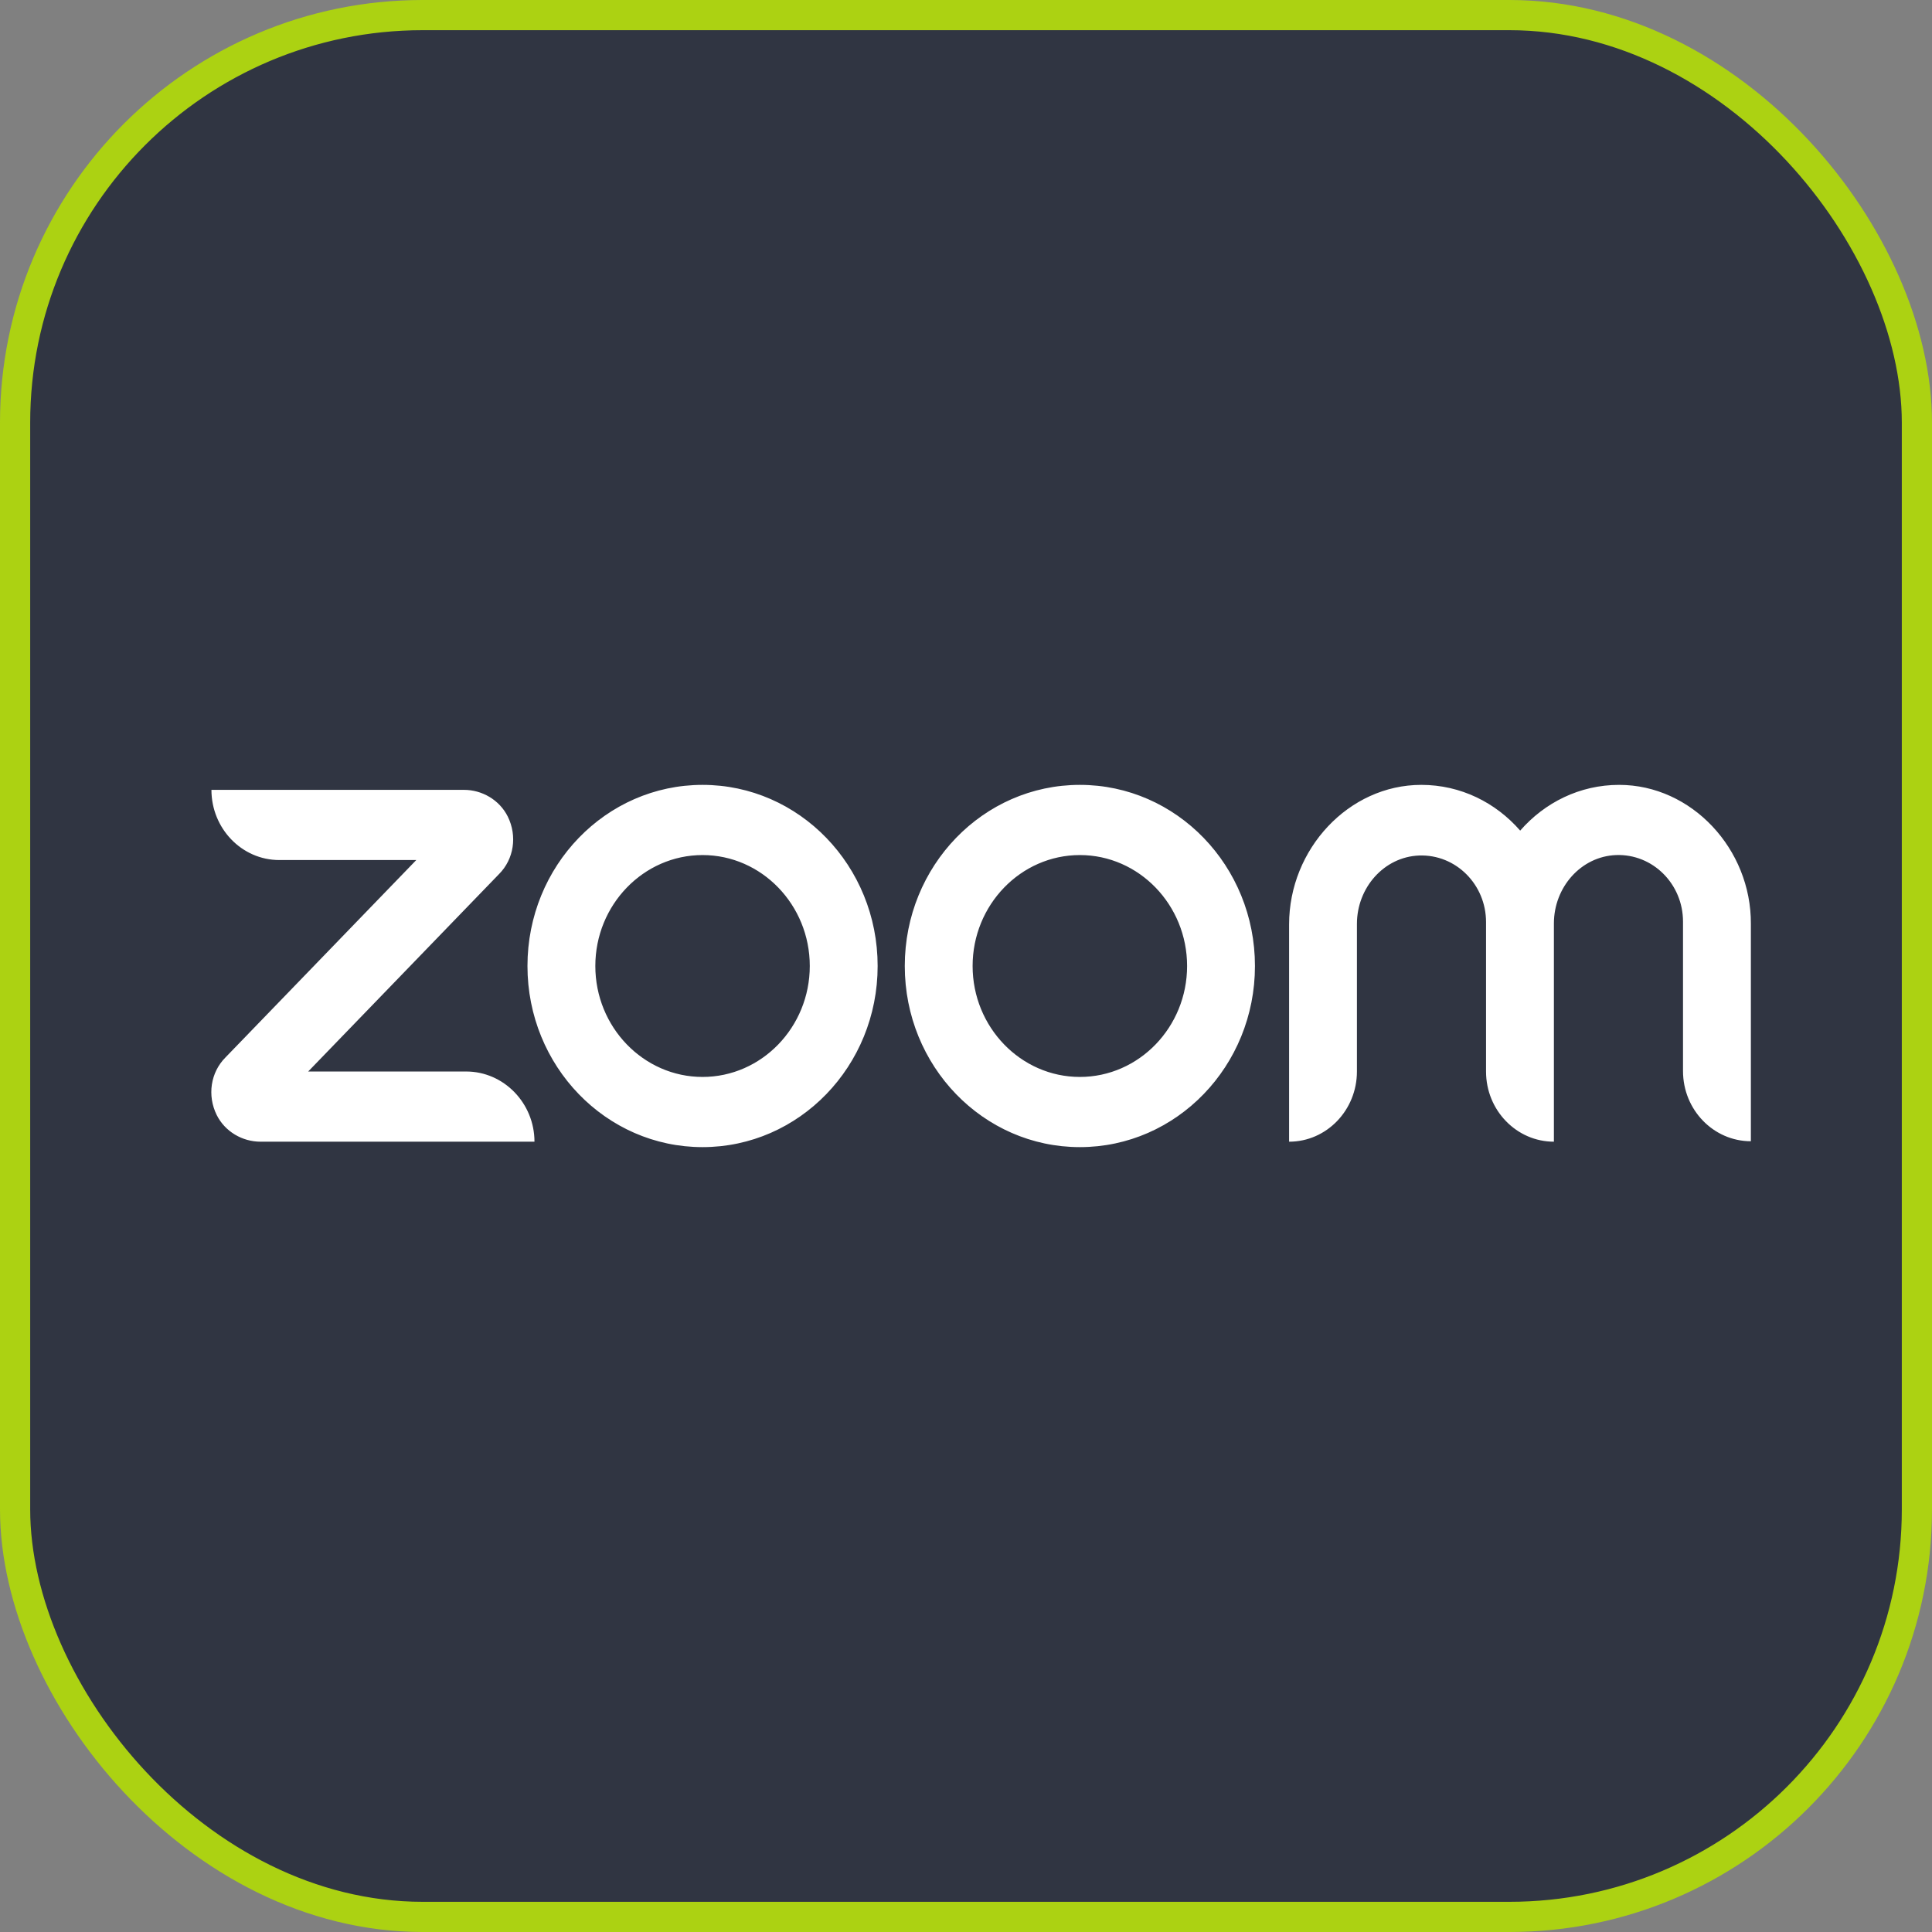 <?xml version="1.0" encoding="UTF-8"?> <svg xmlns="http://www.w3.org/2000/svg" width="64" height="64" viewBox="0 0 64 64" fill="none"><rect x="0" y="0" width="64" height="64" fill="#808080" stroke="none"/><rect x="0.5" y="0.5" width="63" height="63" rx="13.5" fill="#303542"></rect><rect x="0.5" y="0.5" width="63" height="63" rx="13.5" stroke="#ACD212"></rect><path d="M17.705 37.82H8.628C8.034 37.82 7.454 37.49 7.178 36.935C6.86 36.29 6.975 35.525 7.468 35.03L13.79 28.49H9.252C8.005 28.49 7.004 27.44 7.004 26.165H15.371C15.965 26.165 16.545 26.495 16.821 27.05C17.14 27.695 17.024 28.46 16.531 28.955L10.209 35.495H15.443C16.69 35.495 17.705 36.545 17.705 37.82ZM53.635 26C52.331 26 51.17 26.585 50.358 27.515C49.547 26.585 48.386 26 47.082 26C44.675 26 42.703 28.13 42.703 30.62V37.82C43.95 37.82 44.95 36.77 44.95 35.495V30.605C44.95 29.405 45.849 28.385 47.009 28.34C48.227 28.295 49.227 29.3 49.227 30.545V35.495C49.227 36.785 50.242 37.82 51.475 37.82V30.59C51.475 29.39 52.374 28.37 53.534 28.325C54.752 28.28 55.752 29.285 55.752 30.53V35.48C55.752 36.77 56.767 37.805 58 37.805V30.605C58.014 28.13 56.042 26 53.635 26ZM29.073 32C29.073 35.315 26.477 38 23.273 38C20.069 38 17.473 35.315 17.473 32C17.473 28.685 20.069 26 23.273 26C26.477 26 29.073 28.685 29.073 32ZM26.825 32C26.825 29.975 25.23 28.325 23.273 28.325C21.316 28.325 19.721 29.975 19.721 32C19.721 34.025 21.316 35.675 23.273 35.675C25.23 35.675 26.825 34.025 26.825 32ZM41.572 32C41.572 35.315 38.976 38 35.772 38C32.567 38 29.972 35.315 29.972 32C29.972 28.685 32.567 26 35.772 26C38.976 26 41.572 28.685 41.572 32M39.324 32C39.324 29.975 37.729 28.325 35.772 28.325C33.815 28.325 32.219 29.975 32.219 32C32.219 34.025 33.814 35.675 35.772 35.675C37.729 35.675 39.324 34.025 39.324 32Z" fill="white"></path></svg> 